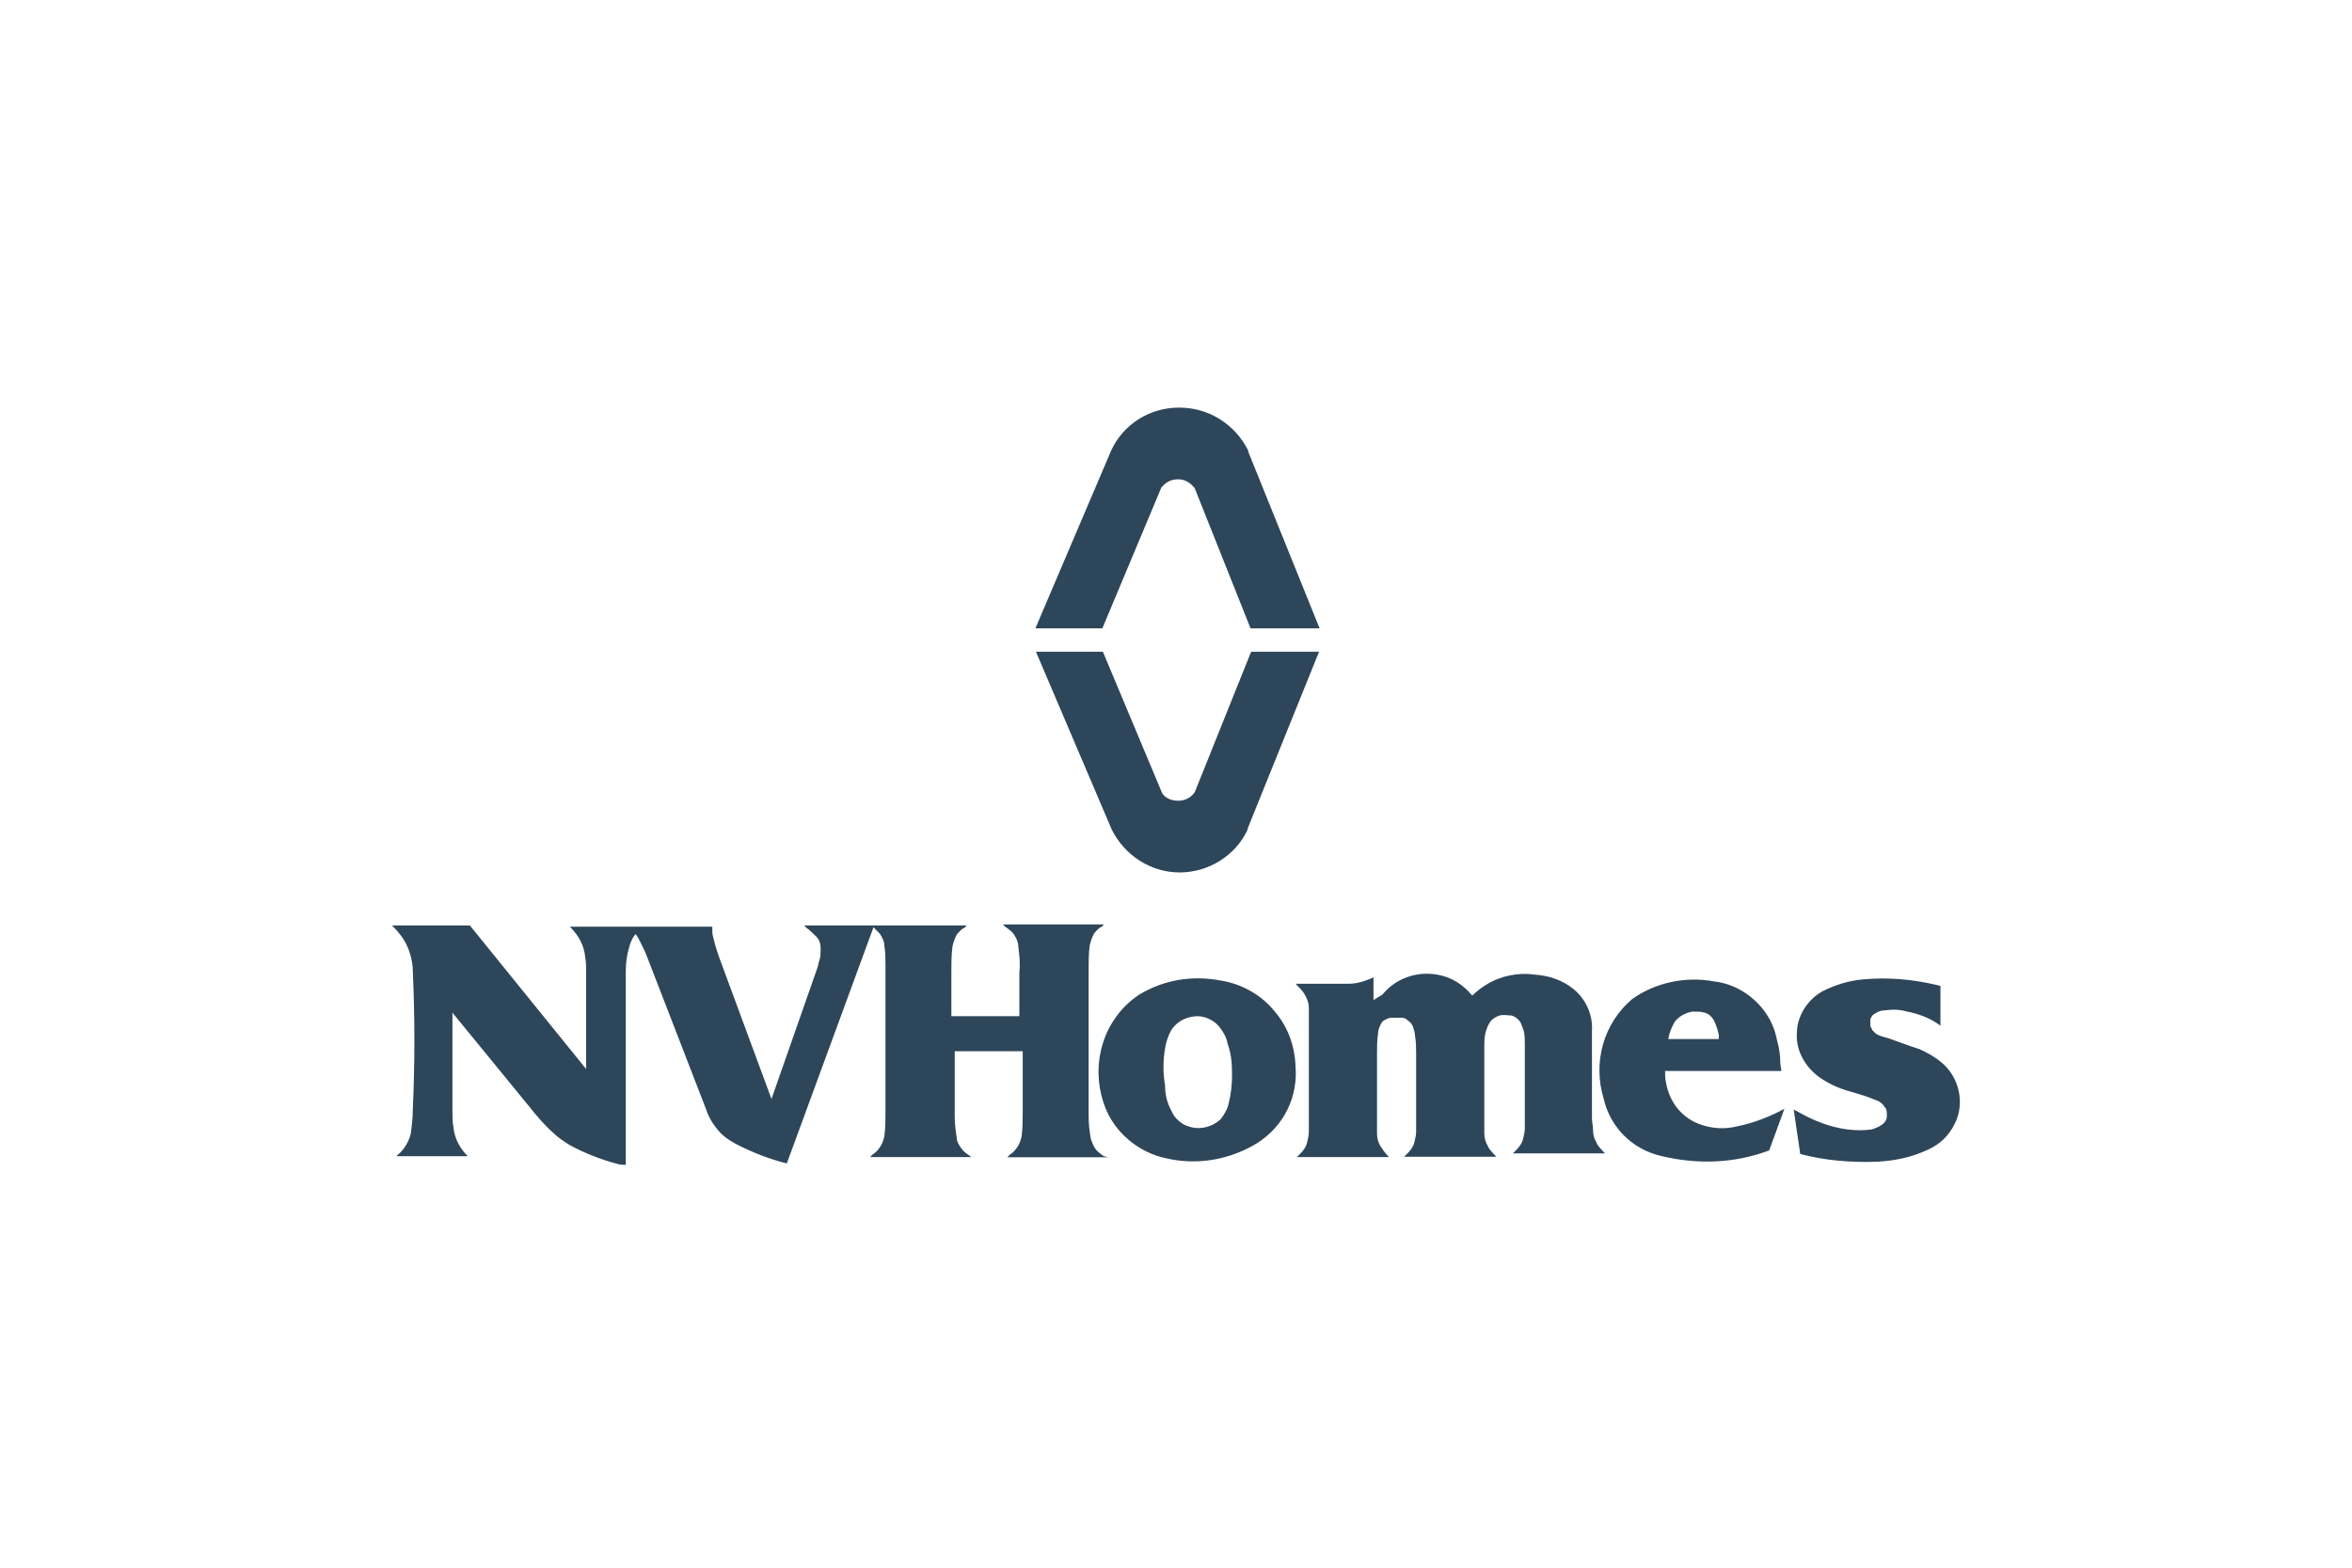 <?xml version="1.0" encoding="UTF-8"?>
<svg xmlns="http://www.w3.org/2000/svg" width="300" height="200" viewBox="0 0 300 200" fill="none">
  <rect width="300" height="200" fill="white"></rect>
  <g clip-path="url(#clip0_556_47447)">
    <path d="M157.146 136.944V137.236C157.146 138.36 157.011 139.618 156.719 140.764C156.584 141.461 156.157 142.18 155.73 142.742C155.169 143.303 154.337 143.73 153.483 143.865C152.629 144 151.798 143.865 150.966 143.438C150.27 143.011 149.708 142.449 149.438 141.753C148.876 140.764 148.607 139.64 148.607 138.517C148.337 136.966 148.337 135.281 148.607 133.73C148.742 132.876 149.034 132.045 149.438 131.348C150.135 130.36 151.124 129.798 152.382 129.663C153.506 129.528 154.764 130.09 155.461 130.921C156.022 131.618 156.449 132.337 156.584 133.169C157.011 134.292 157.146 135.551 157.146 136.966V136.944ZM165.258 136.517C165.258 133.843 164.427 131.169 162.607 129.056C160.921 126.944 158.404 125.528 155.753 125.101C152.112 124.404 148.472 124.966 145.258 126.921C140.652 130.022 138.966 135.933 140.921 141.146C142.18 144.517 145.258 147.056 148.764 147.775C152.404 148.629 156.315 148.067 159.685 146.225C163.326 144.247 165.416 140.584 165.281 136.494L165.258 136.517ZM219.236 132.562H212.809V132.427C212.944 131.73 213.236 131.011 213.64 130.315C214.202 129.618 215.034 129.191 215.888 129.056C216.449 129.056 217.011 129.056 217.416 129.191C217.978 129.326 218.404 129.753 218.674 130.315C218.944 130.876 219.101 131.438 219.236 132V132.562ZM227.64 141.438C225.82 142.427 223.73 143.258 221.618 143.685C219.933 144.112 218.27 143.978 216.719 143.393C214.472 142.539 212.944 140.584 212.517 138.18C212.382 137.618 212.382 137.191 212.382 136.629H227.213L227.079 135.64C227.079 134.652 226.944 133.663 226.652 132.674C226.382 131.258 225.82 130 224.966 128.876C223.438 126.899 221.191 125.506 218.674 125.213C215.034 124.517 211.124 125.348 208.18 127.461C204.539 130.562 203.146 135.483 204.539 140.135C205.371 143.798 208.18 146.607 211.82 147.461C216.427 148.584 221.191 148.449 225.663 146.764L227.618 141.416L227.64 141.438ZM229.595 147.213C232.809 148.067 236.157 148.337 239.528 148.202C241.775 148.067 243.865 147.64 245.955 146.652C247.483 145.955 248.607 144.831 249.303 143.416C250.697 140.742 249.865 137.348 247.618 135.528C246.787 134.831 245.798 134.27 244.831 133.843C243.438 133.416 242.045 132.854 240.787 132.427C240.225 132.292 239.663 132.135 239.258 131.865L238.831 131.438L238.562 130.876V130.022C238.697 129.73 238.831 129.461 239.124 129.326C239.551 129.034 239.955 128.899 240.382 128.899C241.371 128.764 242.202 128.764 243.169 129.034C244.697 129.326 246.247 129.888 247.506 130.854V125.775L246.944 125.64C244 124.944 240.787 124.652 237.708 124.944C235.888 125.079 234.067 125.64 232.404 126.494C230.449 127.618 229.191 129.73 229.191 131.843C229.056 134.09 230.315 136.202 232.135 137.483C233.393 138.337 234.652 138.899 236.18 139.303C237.169 139.595 238.135 139.865 239.124 140.292C239.551 140.427 239.82 140.584 240.112 140.854L240.539 141.416C240.674 141.708 240.674 141.978 240.674 142.404C240.674 142.831 240.404 143.258 239.978 143.528C239.551 143.82 239.146 143.955 238.719 144.09C237.73 144.225 236.764 144.225 235.64 144.09C233.393 143.798 231.303 142.966 229.348 141.843L228.787 141.551L229.618 147.191L229.595 147.213ZM111.258 118.067H102.584L102.854 118.36C103.281 118.652 103.685 119.056 104.112 119.483C104.539 119.91 104.674 120.472 104.674 121.034C104.674 121.461 104.674 122.022 104.539 122.449C104.404 122.742 104.404 123.011 104.27 123.438L98.404 140.202L92.112 123.169C91.685 122.045 91.281 120.921 90.989 119.64C90.854 119.213 90.854 118.944 90.854 118.517V118.225H72.674L72.809 118.36C73.798 119.348 74.494 120.607 74.629 122.022C74.764 122.719 74.764 123.438 74.764 124.135V136.382L59.933 118.067H50L50.135 118.202C50.831 118.899 51.528 119.753 51.955 120.742C52.382 121.73 52.652 122.854 52.652 123.843C52.921 129.753 52.921 135.685 52.652 141.596C52.652 142.719 52.517 143.708 52.382 144.697C52.112 145.685 51.551 146.674 50.697 147.371L50.562 147.506H59.663C58.674 146.517 57.977 145.258 57.843 143.843C57.708 143.146 57.708 142.427 57.708 141.596V129.191L67.506 141.169C68.494 142.427 69.461 143.551 70.584 144.539C71.146 145.101 71.978 145.663 72.674 146.09C74.494 147.079 76.584 147.91 78.697 148.472C79.124 148.607 79.393 148.607 79.82 148.607V123.955C79.82 122.831 79.955 121.843 80.247 120.854C80.382 120.292 80.674 119.596 81.079 119.169C81.506 119.73 81.775 120.427 82.067 120.989L82.337 121.551L90.022 141.416C90.292 142.27 90.719 143.101 91.281 143.798C91.978 144.787 92.966 145.483 94.067 146.045C96.022 147.034 98.112 147.865 100.36 148.427L111.416 118.292C111.685 118.584 111.978 118.854 112.247 119.146C112.517 119.573 112.809 120.135 112.809 120.697C112.944 121.551 112.944 122.382 112.944 123.236V141.685C112.944 142.809 112.944 143.798 112.809 144.921C112.674 145.483 112.539 145.91 112.247 146.337C111.978 146.764 111.685 147.034 111.258 147.326L110.989 147.618H123.865L123.73 147.483C123.303 147.191 122.899 146.921 122.607 146.494C122.315 146.067 122.045 145.64 122.045 145.236C121.91 144.382 121.775 143.416 121.775 142.427V134.112H130.449V141.708C130.449 142.831 130.449 143.82 130.315 144.944C130.18 145.506 130.045 145.933 129.753 146.36C129.461 146.787 129.191 147.056 128.764 147.348L128.494 147.64H141.371L140.809 147.506C140.382 147.213 139.978 146.944 139.685 146.517C139.416 146.09 139.258 145.663 139.124 145.258C138.989 144.404 138.854 143.438 138.854 142.449V123.865C138.854 122.742 138.854 121.753 138.989 120.629C139.124 120.067 139.258 119.64 139.551 119.079C139.82 118.787 140.112 118.382 140.539 118.225L140.809 117.933H127.933L128.202 118.225C128.629 118.517 129.034 118.787 129.326 119.213C129.618 119.64 129.888 120.202 129.888 120.764C130.022 121.888 130.157 122.876 130.022 124V129.64H121.348V124C121.348 122.876 121.348 121.888 121.483 120.764C121.618 120.202 121.753 119.775 122.045 119.213C122.315 118.921 122.607 118.517 123.034 118.36L123.303 118.067H111.281H111.258ZM175.191 127.64V124.674L174.921 124.809C173.933 125.236 172.966 125.506 171.978 125.506H165.258L165.528 125.798C165.955 126.225 166.225 126.494 166.517 127.056C166.809 127.618 166.944 128.045 166.944 128.607V144.382C166.944 144.944 166.809 145.371 166.674 145.933C166.539 146.36 166.247 146.787 165.843 147.191L165.416 147.618H177.169L176.899 147.326C176.629 147.034 176.337 146.629 176.067 146.202C175.798 145.775 175.64 145.213 175.64 144.652V134.36C175.64 133.506 175.64 132.674 175.775 131.82C175.775 131.393 175.91 131.124 176.045 130.831C176.18 130.539 176.315 130.27 176.607 130.135C176.876 130 177.169 129.843 177.438 129.843H178.831C179.101 129.843 179.393 129.978 179.663 130.27C179.933 130.404 180.09 130.697 180.225 130.966C180.36 131.393 180.494 131.82 180.494 132.225C180.629 132.921 180.629 133.775 180.629 134.472V144.337C180.629 144.899 180.494 145.326 180.36 145.888C180.225 146.315 179.933 146.742 179.528 147.146L179.101 147.573H190.854L190.584 147.281C190.315 146.989 189.888 146.584 189.753 146.157C189.483 145.73 189.326 145.169 189.326 144.607V133.618C189.326 132.921 189.326 132.067 189.595 131.371C189.73 130.944 189.865 130.674 190.157 130.247C190.427 129.955 190.854 129.685 191.281 129.551C191.843 129.416 192.27 129.551 192.809 129.551C193.236 129.685 193.64 129.978 193.933 130.404C194.067 130.697 194.202 131.101 194.36 131.528C194.494 132.09 194.494 132.787 194.494 133.348V143.91C194.494 144.472 194.36 144.899 194.225 145.461C194.09 145.888 193.798 146.315 193.393 146.719L192.966 147.146H204.719L204.449 146.854C204.18 146.562 203.753 146.157 203.618 145.73C203.348 145.303 203.191 144.742 203.191 144.18C203.191 143.618 203.056 143.191 203.056 142.629V131.506C203.191 129.393 202.225 127.416 200.674 126.157C199.281 125.034 197.596 124.472 195.775 124.337C193.685 124.045 191.438 124.472 189.618 125.596C188.921 126.022 188.36 126.449 187.798 127.011L187.663 126.876C186.831 125.888 185.708 125.056 184.449 124.629C181.506 123.64 178.292 124.494 176.337 126.876L175.213 127.573L175.191 127.64ZM148.202 62.135C148.764 61.438 149.461 61.146 150.292 61.146C151.124 61.146 151.82 61.573 152.382 62.27L159.506 80.157H168.315L159.213 57.618V57.483C157.528 54.112 154.18 52 150.404 52C146.629 52 143.281 54.112 141.73 57.483L132.067 80.157H140.607L148.157 62.135H148.202ZM159.528 83.281L152.404 101.034C151.978 101.73 151.146 102.157 150.315 102.157C149.483 102.157 148.629 101.865 148.225 101.169L140.674 83.146H132.135L141.798 105.82C143.483 109.191 146.831 111.303 150.472 111.303C154.112 111.303 157.596 109.191 159.146 105.82V105.685L168.247 83.146H159.573V83.281H159.528Z" fill="#2E465A"></path>
  </g>
  <defs>
    <clipPath id="clip0_556_47447">
      <rect width="200" height="96.629" fill="white" transform="translate(50 52)"></rect>
    </clipPath>
  </defs>
</svg>
